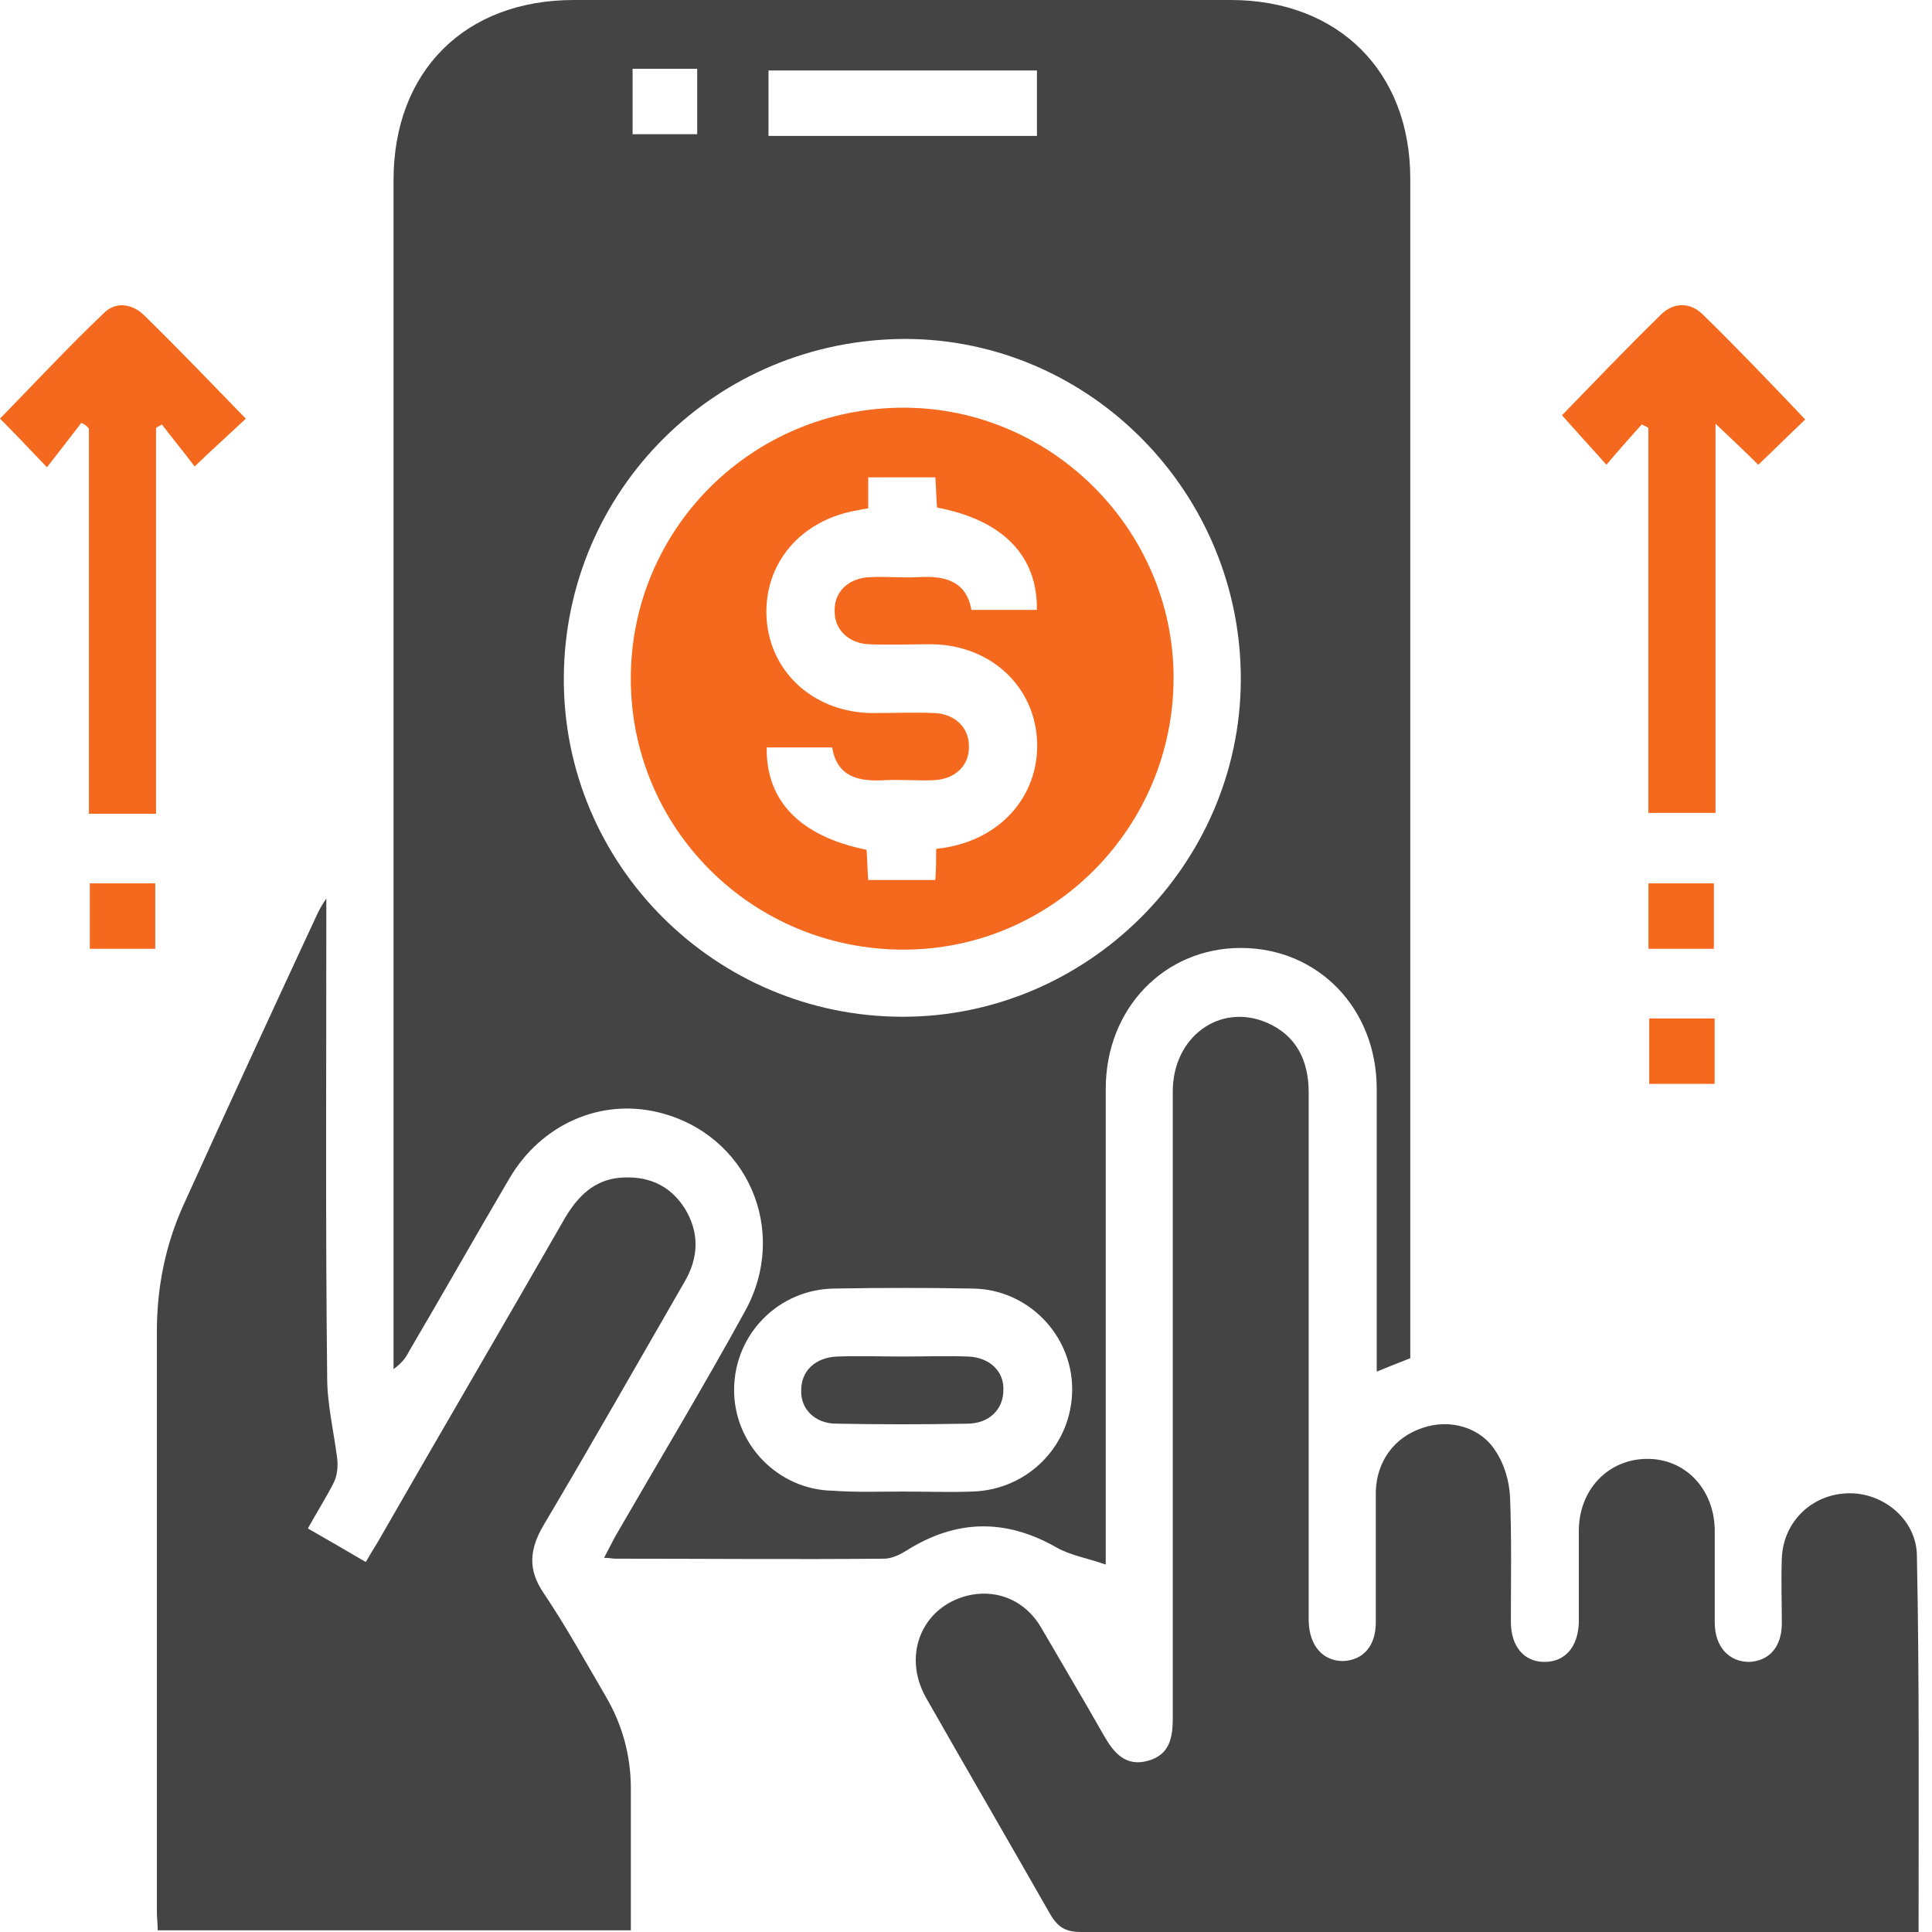 <?xml version="1.0" encoding="UTF-8"?>
<svg xmlns="http://www.w3.org/2000/svg" width="70" height="70" viewBox="0 0 70 70" fill="none">
  <path d="M40.063 56.687C39.364 56.444 38.787 56.352 38.3 56.079C36.446 55.015 34.653 55.045 32.86 56.17C32.616 56.322 32.312 56.474 32.039 56.474C28.787 56.504 25.534 56.474 22.282 56.474C22.191 56.474 22.1 56.444 21.887 56.444C22.039 56.14 22.16 55.927 22.282 55.684C23.863 52.948 25.474 50.273 26.993 47.508C28.604 44.59 27.084 41.094 23.863 40.304C21.765 39.787 19.607 40.729 18.452 42.705C17.236 44.772 16.051 46.869 14.835 48.936C14.714 49.179 14.562 49.392 14.258 49.605C14.258 49.362 14.258 49.118 14.258 48.875C14.258 34.772 14.258 20.638 14.258 6.535C14.258 2.584 16.841 0 20.793 0C28.726 0 36.659 0 44.592 0C48.483 0 51.097 2.584 51.097 6.474C51.097 20.486 51.097 34.498 51.097 48.511C51.097 48.754 51.097 48.967 51.097 49.21C50.702 49.362 50.337 49.514 49.881 49.696C49.881 49.362 49.881 49.088 49.881 48.815C49.881 45.684 49.881 42.584 49.881 39.453C49.881 36.535 47.753 34.346 44.957 34.346C42.191 34.346 40.063 36.535 40.063 39.453C40.063 44.833 40.063 50.182 40.063 55.562C40.063 55.897 40.063 56.17 40.063 56.687ZM20.428 24.559C20.398 31.337 25.93 36.839 32.708 36.839C39.395 36.839 44.926 31.337 44.957 24.65C44.987 17.872 39.516 12.31 32.829 12.28C25.96 12.28 20.458 17.751 20.428 24.559ZM32.708 54.042C33.559 54.042 34.379 54.073 35.23 54.042C37.267 53.982 38.847 52.34 38.847 50.334C38.847 48.359 37.236 46.717 35.261 46.687C33.589 46.656 31.887 46.656 30.215 46.687C28.209 46.717 26.629 48.328 26.598 50.304C26.568 52.31 28.179 53.982 30.185 54.012C31.006 54.073 31.857 54.042 32.708 54.042ZM37.571 2.553C34.288 2.553 31.066 2.553 27.844 2.553C27.844 3.374 27.844 4.164 27.844 4.924C31.127 4.924 34.319 4.924 37.571 4.924C37.571 4.103 37.571 3.343 37.571 2.553ZM22.92 2.492C22.92 3.343 22.92 4.103 22.92 4.863C23.741 4.863 24.531 4.863 25.261 4.863C25.261 4.043 25.261 3.252 25.261 2.492C24.471 2.492 23.741 2.492 22.92 2.492Z" fill="#444444"></path>
  <path d="M69.514 70.001C69.179 70.001 68.906 70.001 68.662 70.001C58.845 70.001 49.027 70.001 39.21 70.001C38.663 70.001 38.359 69.879 38.055 69.362C36.565 66.748 35.045 64.134 33.556 61.52C32.644 59.91 33.465 58.116 35.197 57.782C36.201 57.599 37.173 58.025 37.72 58.967C38.48 60.274 39.24 61.551 40 62.888C40.365 63.526 40.79 64.013 41.581 63.8C42.371 63.587 42.492 62.979 42.492 62.25C42.492 54.682 42.492 47.113 42.492 39.545C42.492 37.569 44.194 36.323 45.897 37.052C46.96 37.508 47.416 38.42 47.416 39.575C47.416 45.776 47.416 51.946 47.416 58.147C47.416 58.359 47.416 58.542 47.416 58.755C47.447 59.636 47.933 60.183 48.663 60.183C49.392 60.153 49.848 59.636 49.848 58.785C49.848 57.204 49.848 55.624 49.848 54.043C49.878 52.949 50.517 52.068 51.55 51.733C52.523 51.399 53.647 51.703 54.194 52.584C54.498 53.04 54.681 53.648 54.711 54.226C54.772 55.745 54.742 57.235 54.742 58.755C54.742 59.666 55.228 60.214 55.957 60.214C56.717 60.214 57.173 59.666 57.204 58.785C57.204 57.66 57.204 56.536 57.204 55.411C57.234 53.952 58.267 52.888 59.635 52.858C61.033 52.828 62.097 53.922 62.128 55.411C62.128 56.536 62.128 57.66 62.128 58.785C62.128 59.666 62.644 60.214 63.374 60.214C64.103 60.183 64.559 59.666 64.559 58.815C64.559 58.025 64.529 57.235 64.559 56.444C64.62 55.107 65.684 54.104 67.021 54.104C68.298 54.104 69.453 55.107 69.453 56.384C69.544 60.852 69.514 65.381 69.514 70.001Z" fill="#444444"></path>
  <path d="M11.823 32.553C11.823 33.039 11.823 33.313 11.823 33.586C11.823 39.027 11.793 44.468 11.854 49.908C11.854 50.881 12.097 51.884 12.219 52.857C12.249 53.13 12.219 53.465 12.097 53.708C11.823 54.255 11.489 54.772 11.155 55.379C11.854 55.775 12.523 56.17 13.252 56.595C13.434 56.291 13.556 56.078 13.708 55.835C15.957 51.914 18.237 48.024 20.486 44.103C20.942 43.343 21.519 42.766 22.431 42.674C23.434 42.583 24.255 42.917 24.802 43.769C25.349 44.65 25.319 45.562 24.802 46.443C23.1 49.392 21.428 52.34 19.696 55.258C19.179 56.139 19.118 56.869 19.696 57.72C20.516 58.936 21.215 60.212 21.945 61.458C22.553 62.492 22.857 63.617 22.857 64.802C22.857 66.474 22.857 68.176 22.857 69.939C17.142 69.939 11.459 69.939 5.714 69.939C5.714 69.726 5.684 69.483 5.684 69.24C5.684 62.249 5.684 55.227 5.684 48.237C5.684 46.656 5.988 45.136 6.626 43.708C8.237 40.151 9.878 36.595 11.519 33.069C11.58 32.948 11.641 32.826 11.823 32.553Z" fill="#444444"></path>
  <path d="M2.948 15.319C2.553 15.836 2.128 16.383 1.702 16.93C1.064 16.262 0.547 15.715 0 15.168C1.246 13.891 2.462 12.584 3.769 11.338C4.195 10.912 4.802 11.003 5.228 11.429C6.474 12.645 7.66 13.891 8.906 15.168C8.328 15.715 7.751 16.231 7.052 16.9C6.687 16.414 6.261 15.897 5.866 15.38C5.805 15.411 5.714 15.472 5.653 15.502C5.653 20.152 5.653 24.803 5.653 29.484C4.802 29.484 4.043 29.484 3.222 29.484C3.222 24.833 3.222 20.183 3.222 15.532C3.161 15.441 3.07 15.38 2.948 15.319Z" fill="#F5691E"></path>
  <path d="M59.481 15.38C59.056 15.867 58.63 16.323 58.205 16.839C57.627 16.201 57.111 15.623 56.594 15.046C57.718 13.891 58.934 12.614 60.18 11.399C60.636 10.943 61.244 10.943 61.7 11.399C62.946 12.614 64.162 13.891 65.408 15.198C64.861 15.715 64.314 16.262 63.706 16.839C63.25 16.383 62.764 15.928 62.156 15.35C62.156 17.812 62.156 20.122 62.156 22.432C62.156 24.742 62.156 27.082 62.156 29.453C61.366 29.453 60.575 29.453 59.724 29.453C59.724 24.803 59.724 20.152 59.724 15.502C59.633 15.441 59.542 15.411 59.481 15.38Z" fill="#F5691E"></path>
  <path d="M3.254 34.377C3.254 33.556 3.254 32.827 3.254 32.006C4.044 32.006 4.804 32.006 5.625 32.006C5.625 32.796 5.625 33.556 5.625 34.377C4.865 34.377 4.105 34.377 3.254 34.377Z" fill="#F5691E"></path>
  <path d="M62.097 34.377C61.277 34.377 60.517 34.377 59.727 34.377C59.727 33.586 59.727 32.827 59.727 32.006C60.486 32.006 61.246 32.006 62.097 32.006C62.097 32.766 62.097 33.526 62.097 34.377Z" fill="#F5691E"></path>
  <path d="M62.125 36.9C62.125 37.721 62.125 38.481 62.125 39.271C61.334 39.271 60.575 39.271 59.754 39.271C59.754 38.511 59.754 37.721 59.754 36.9C60.514 36.9 61.304 36.9 62.125 36.9Z" fill="#F5691E"></path>
  <path d="M42.521 24.559C42.521 29.969 38.144 34.407 32.734 34.407C27.263 34.407 22.855 30.03 22.855 24.589C22.855 19.148 27.263 14.771 32.734 14.771C38.114 14.771 42.521 19.209 42.521 24.559ZM33.919 30.759C34.071 30.729 34.193 30.729 34.314 30.698C36.381 30.334 37.719 28.692 37.567 26.717C37.415 24.771 35.804 23.343 33.706 23.343C32.977 23.343 32.217 23.373 31.488 23.343C30.758 23.312 30.241 22.826 30.241 22.157C30.211 21.458 30.728 20.942 31.518 20.911C32.096 20.881 32.703 20.942 33.281 20.911C34.254 20.851 35.014 21.063 35.196 22.097C36.047 22.097 36.807 22.097 37.567 22.097C37.597 20.151 36.351 18.844 33.95 18.389C33.919 18.024 33.919 17.659 33.889 17.294C33.038 17.294 32.278 17.294 31.457 17.294C31.457 17.689 31.457 18.054 31.457 18.419C31.305 18.449 31.214 18.449 31.123 18.48C28.995 18.814 27.628 20.455 27.779 22.461C27.931 24.407 29.542 25.835 31.64 25.835C32.369 25.835 33.129 25.805 33.858 25.835C34.588 25.866 35.105 26.352 35.105 27.021C35.135 27.72 34.618 28.236 33.828 28.267C33.251 28.297 32.643 28.236 32.065 28.267C31.093 28.328 30.333 28.145 30.15 27.081C29.299 27.081 28.539 27.081 27.779 27.081C27.749 29.027 28.995 30.303 31.396 30.79C31.427 31.154 31.427 31.519 31.457 31.884C32.308 31.884 33.068 31.884 33.889 31.884C33.919 31.489 33.919 31.154 33.919 30.759Z" fill="#F5691E"></path>
  <path d="M32.706 49.15C33.497 49.15 34.287 49.12 35.077 49.15C35.867 49.181 36.384 49.697 36.354 50.366C36.354 51.065 35.837 51.582 35.047 51.582C33.466 51.612 31.886 51.612 30.305 51.582C29.515 51.582 28.998 51.035 29.029 50.366C29.029 49.667 29.545 49.181 30.336 49.15C31.126 49.12 31.916 49.15 32.706 49.15Z" fill="#444444"></path>
</svg>
